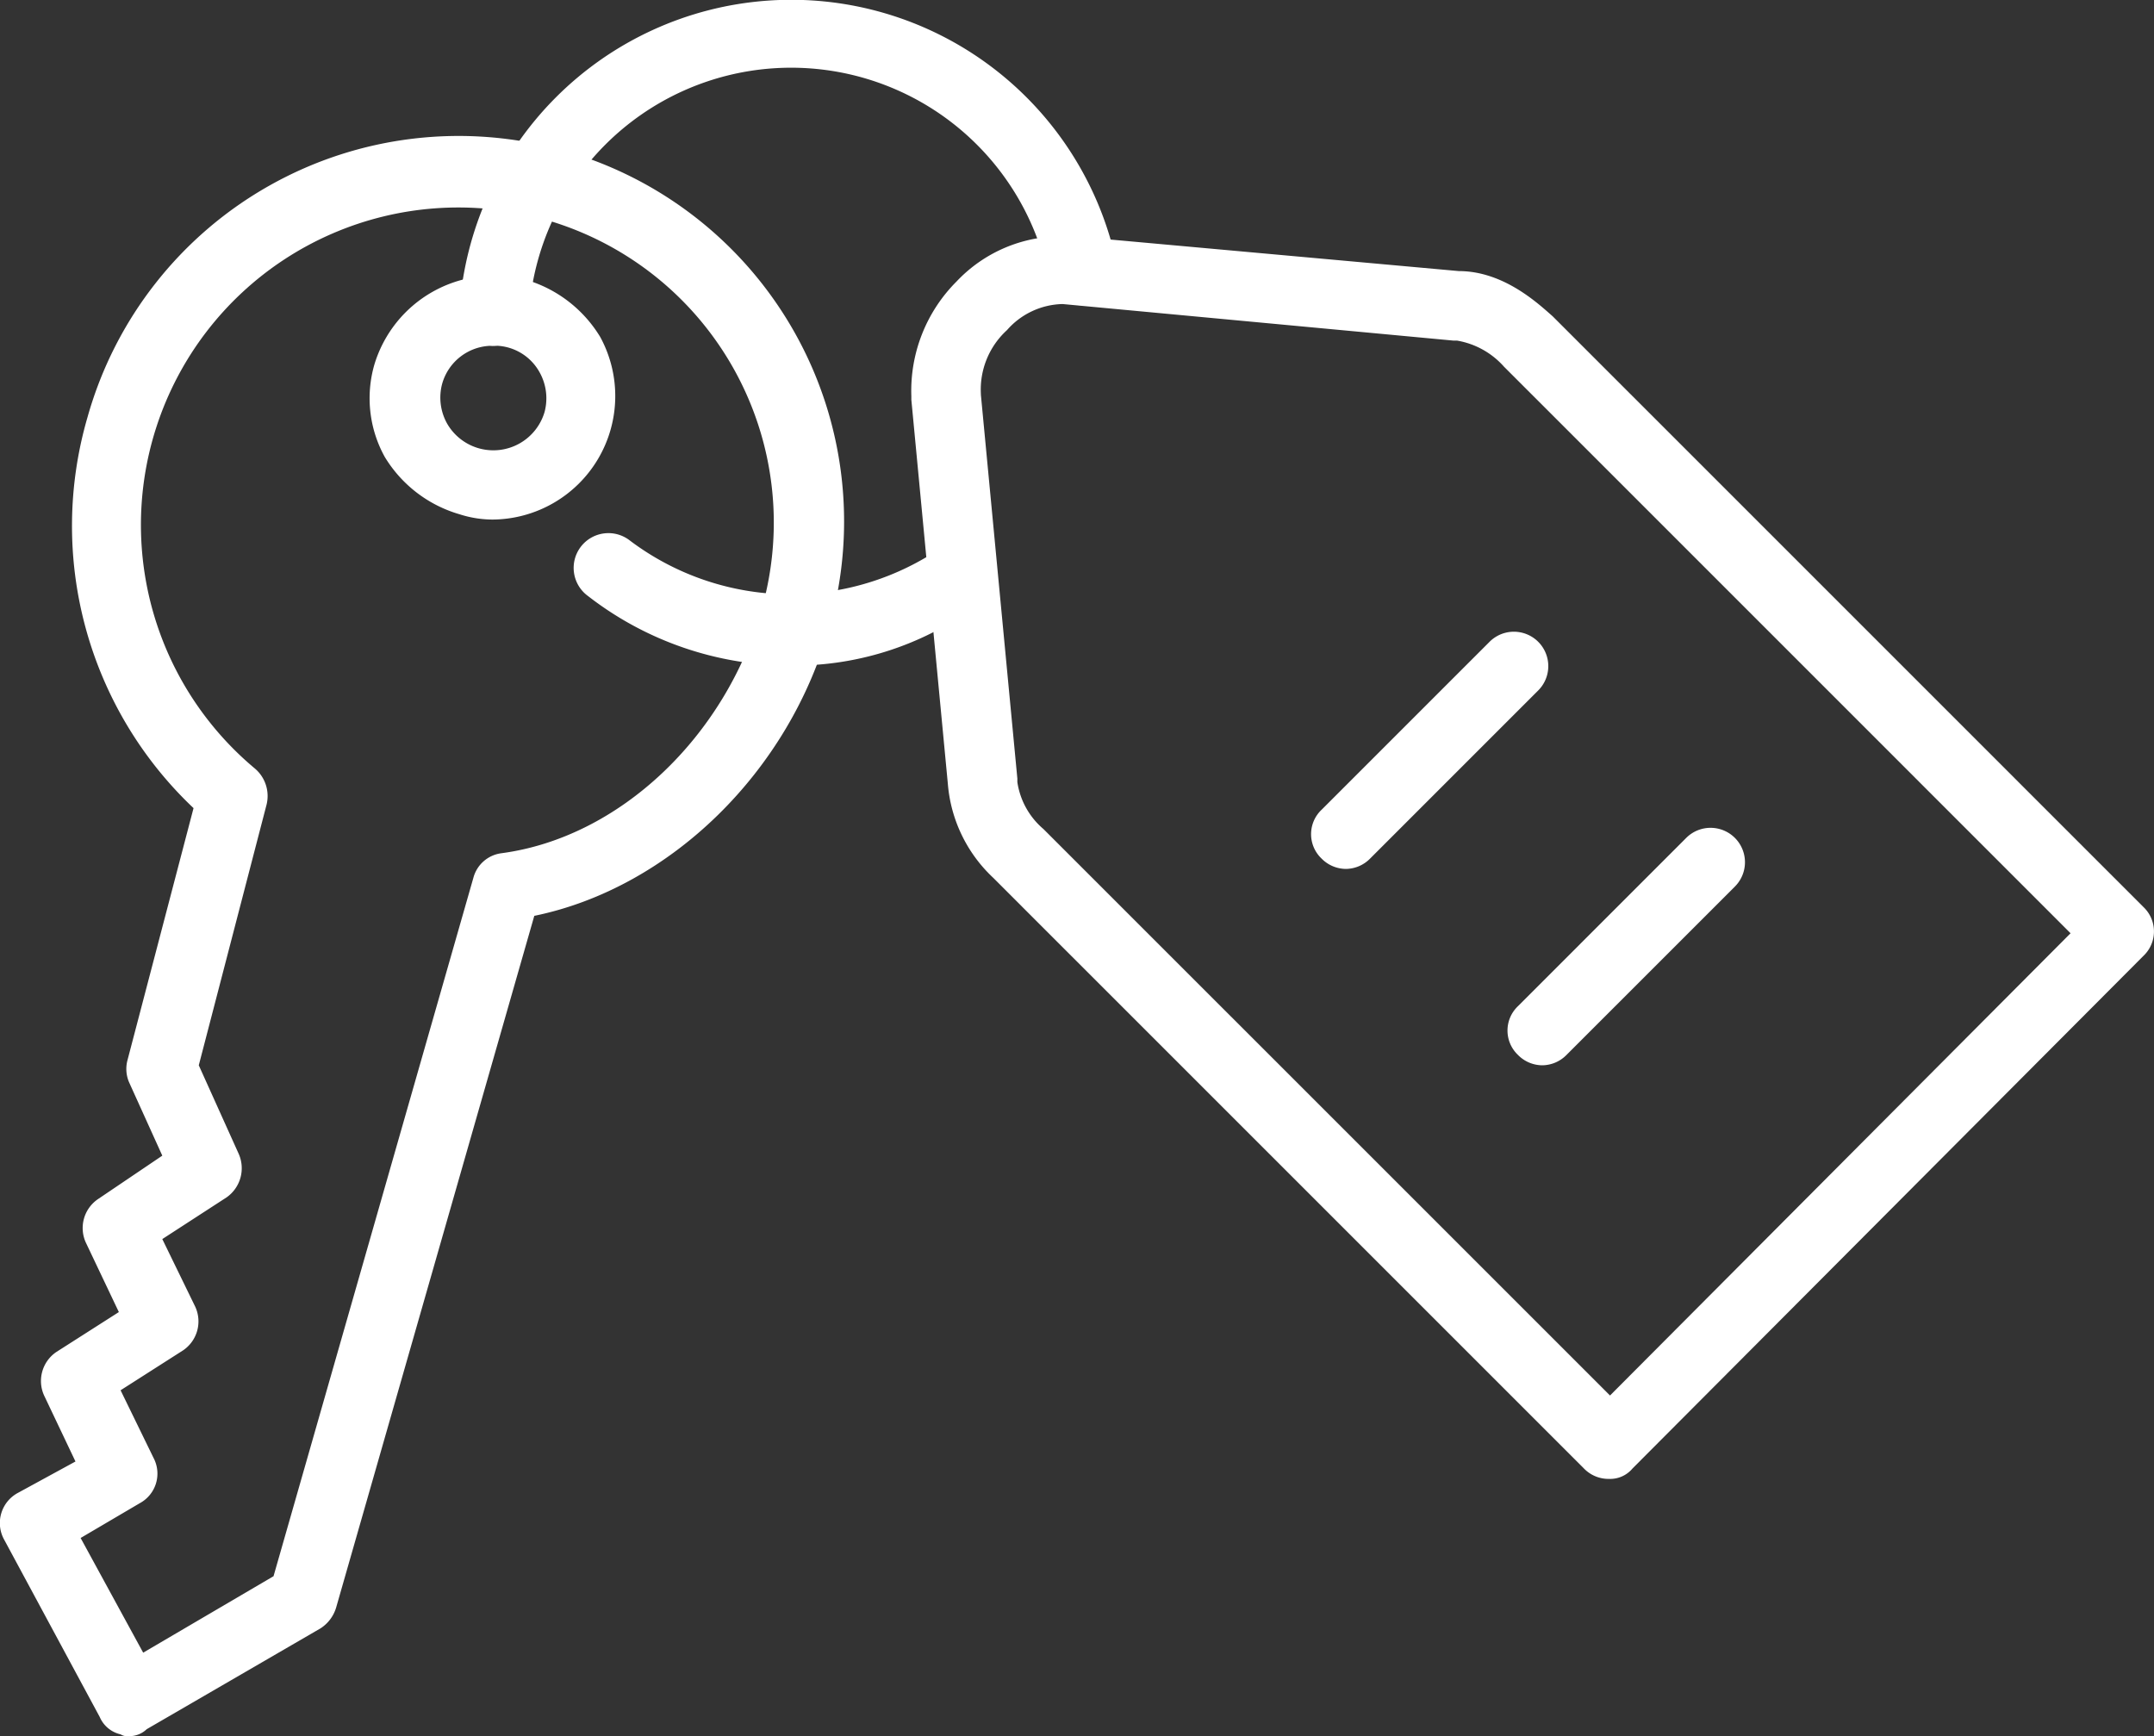 <svg xmlns="http://www.w3.org/2000/svg" width="121.755" height="98.141" viewBox="0 0 121.755 98.141">
  <rect x="0" y="0" width="121.755" height="98.141" fill="#333333" stroke="none"/>
  <g id="key" transform="translate(0.001 -0.375)">
    <path id="Tracé_59" data-name="Tracé 59" d="M7.306,121.936a.732.732,0,0,1-.491-.1,1.692,1.692,0,0,1-1.179-.982l-5.4-10.021a1.933,1.933,0,0,1,.786-2.652l3.243-1.769L2.492,102.68a1.98,1.98,0,0,1,.688-2.456l3.537-2.259L4.85,94.035a1.979,1.979,0,0,1,.688-2.456l3.635-2.456L7.306,85a1.91,1.91,0,0,1-.1-1.277l3.733-14.245a21.96,21.96,0,0,1-5.993-22.1A21.787,21.787,0,1,1,46.9,59.161c-2.259,8.252-9.038,14.834-16.7,16.406L19,114.666a2.114,2.114,0,0,1-.885,1.179l-9.824,5.7a1.409,1.409,0,0,1-.982.393Zm-2.75-11.2,3.536,6.483,7.368-4.322,11.3-39.492a1.888,1.888,0,0,1,1.572-1.376c6.68-.884,12.672-6.581,14.736-13.851A17.814,17.814,0,0,0,30.686,36.172,17.943,17.943,0,0,0,14.379,67.216a2.038,2.038,0,0,1,.688,2.063L11.235,84.015l2.259,5.011a2.012,2.012,0,0,1-.688,2.456L9.173,93.839l1.866,3.832a1.978,1.978,0,0,1-.688,2.456l-3.536,2.259,1.867,3.832a1.9,1.9,0,0,1-.787,2.554Zm0,0" transform="translate(0 -23.42)" fill="#fff"/>
    <path id="Tracé_60" data-name="Tracé 60" d="M92.022,77.6a6.162,6.162,0,0,1-1.867-.3,7.324,7.324,0,0,1-4.224-3.242,6.848,6.848,0,0,1-.59-5.206,7.068,7.068,0,0,1,8.547-4.814,7.325,7.325,0,0,1,4.224,3.243A6.983,6.983,0,0,1,92.022,77.6Zm0-9.824a2.947,2.947,0,0,0-2.849,2.16,3.013,3.013,0,0,0,.295,2.26,3.017,3.017,0,0,0,5.5-.688,3.011,3.011,0,0,0-.3-2.259,2.9,2.9,0,0,0-2.652-1.474Zm0,0" transform="translate(-64.184 -47.855)" fill="#fff"/>
    <path id="Tracé_61" data-name="Tracé 61" d="M144.5,130.706A18.7,18.7,0,0,1,133,126.776a1.965,1.965,0,1,1,2.357-3.144,15.077,15.077,0,0,0,16.7.982,1.938,1.938,0,1,1,1.965,3.341,17.35,17.35,0,0,1-9.529,2.75Zm0,0" transform="translate(-99.761 -92.706)" fill="#fff"/>
    <path id="Tracé_62" data-name="Tracé 62" d="M107.715,19.925h-.1a2.041,2.041,0,0,1-1.867-2.064,18.8,18.8,0,0,1,37.134-2.653,1.966,1.966,0,1,1-3.831.885,14.853,14.853,0,0,0-29.374,1.965,2.1,2.1,0,0,1-1.965,1.867Zm0,0" transform="translate(-79.779)" fill="#fff"/>
    <path id="Tracé_63" data-name="Tracé 63" d="M249.143,125.014a1.935,1.935,0,0,1-1.375-.589l-33.4-33.4a8.171,8.171,0,0,1-2.555-5.305l-2.063-21.71v-.2a8.733,8.733,0,0,1,2.554-6.483,8.115,8.115,0,0,1,5.993-2.555h.688l21.71,1.965c2.554,0,4.519,1.867,5.305,2.555l33.4,33.4a1.9,1.9,0,0,1,0,2.75l-28.883,28.98a1.647,1.647,0,0,1-1.376.589Zm-35.464-61.3,2.063,21.71v.2a4.308,4.308,0,0,0,1.474,2.653L249.242,120.3l26.033-26.131L243.249,62.141a4.565,4.565,0,0,0-2.652-1.474h-.2L218.3,58.6a4.3,4.3,0,0,0-3.144,1.474,4.546,4.546,0,0,0-1.474,3.635Zm0,0" transform="translate(-158.237 -41.038)" fill="#fff"/>
    <path id="Tracé_64" data-name="Tracé 64" d="M303.714,159.033a1.943,1.943,0,0,1-1.376-.589,1.9,1.9,0,0,1,0-2.751l9.529-9.528a1.945,1.945,0,0,1,2.75,2.75l-9.528,9.529A1.943,1.943,0,0,1,303.714,159.033Zm0,0" transform="translate(-227.641 -109.539)" fill="#fff"/>
    <path id="Tracé_65" data-name="Tracé 65" d="M348.914,204.234a1.939,1.939,0,0,1-1.375-.589,1.9,1.9,0,0,1,0-2.75l9.528-9.529a1.945,1.945,0,0,1,2.751,2.75l-9.529,9.529a1.943,1.943,0,0,1-1.376.589Zm0,0" transform="translate(-261.74 -143.639)" fill="#fff"/>
  </g>
</svg>
